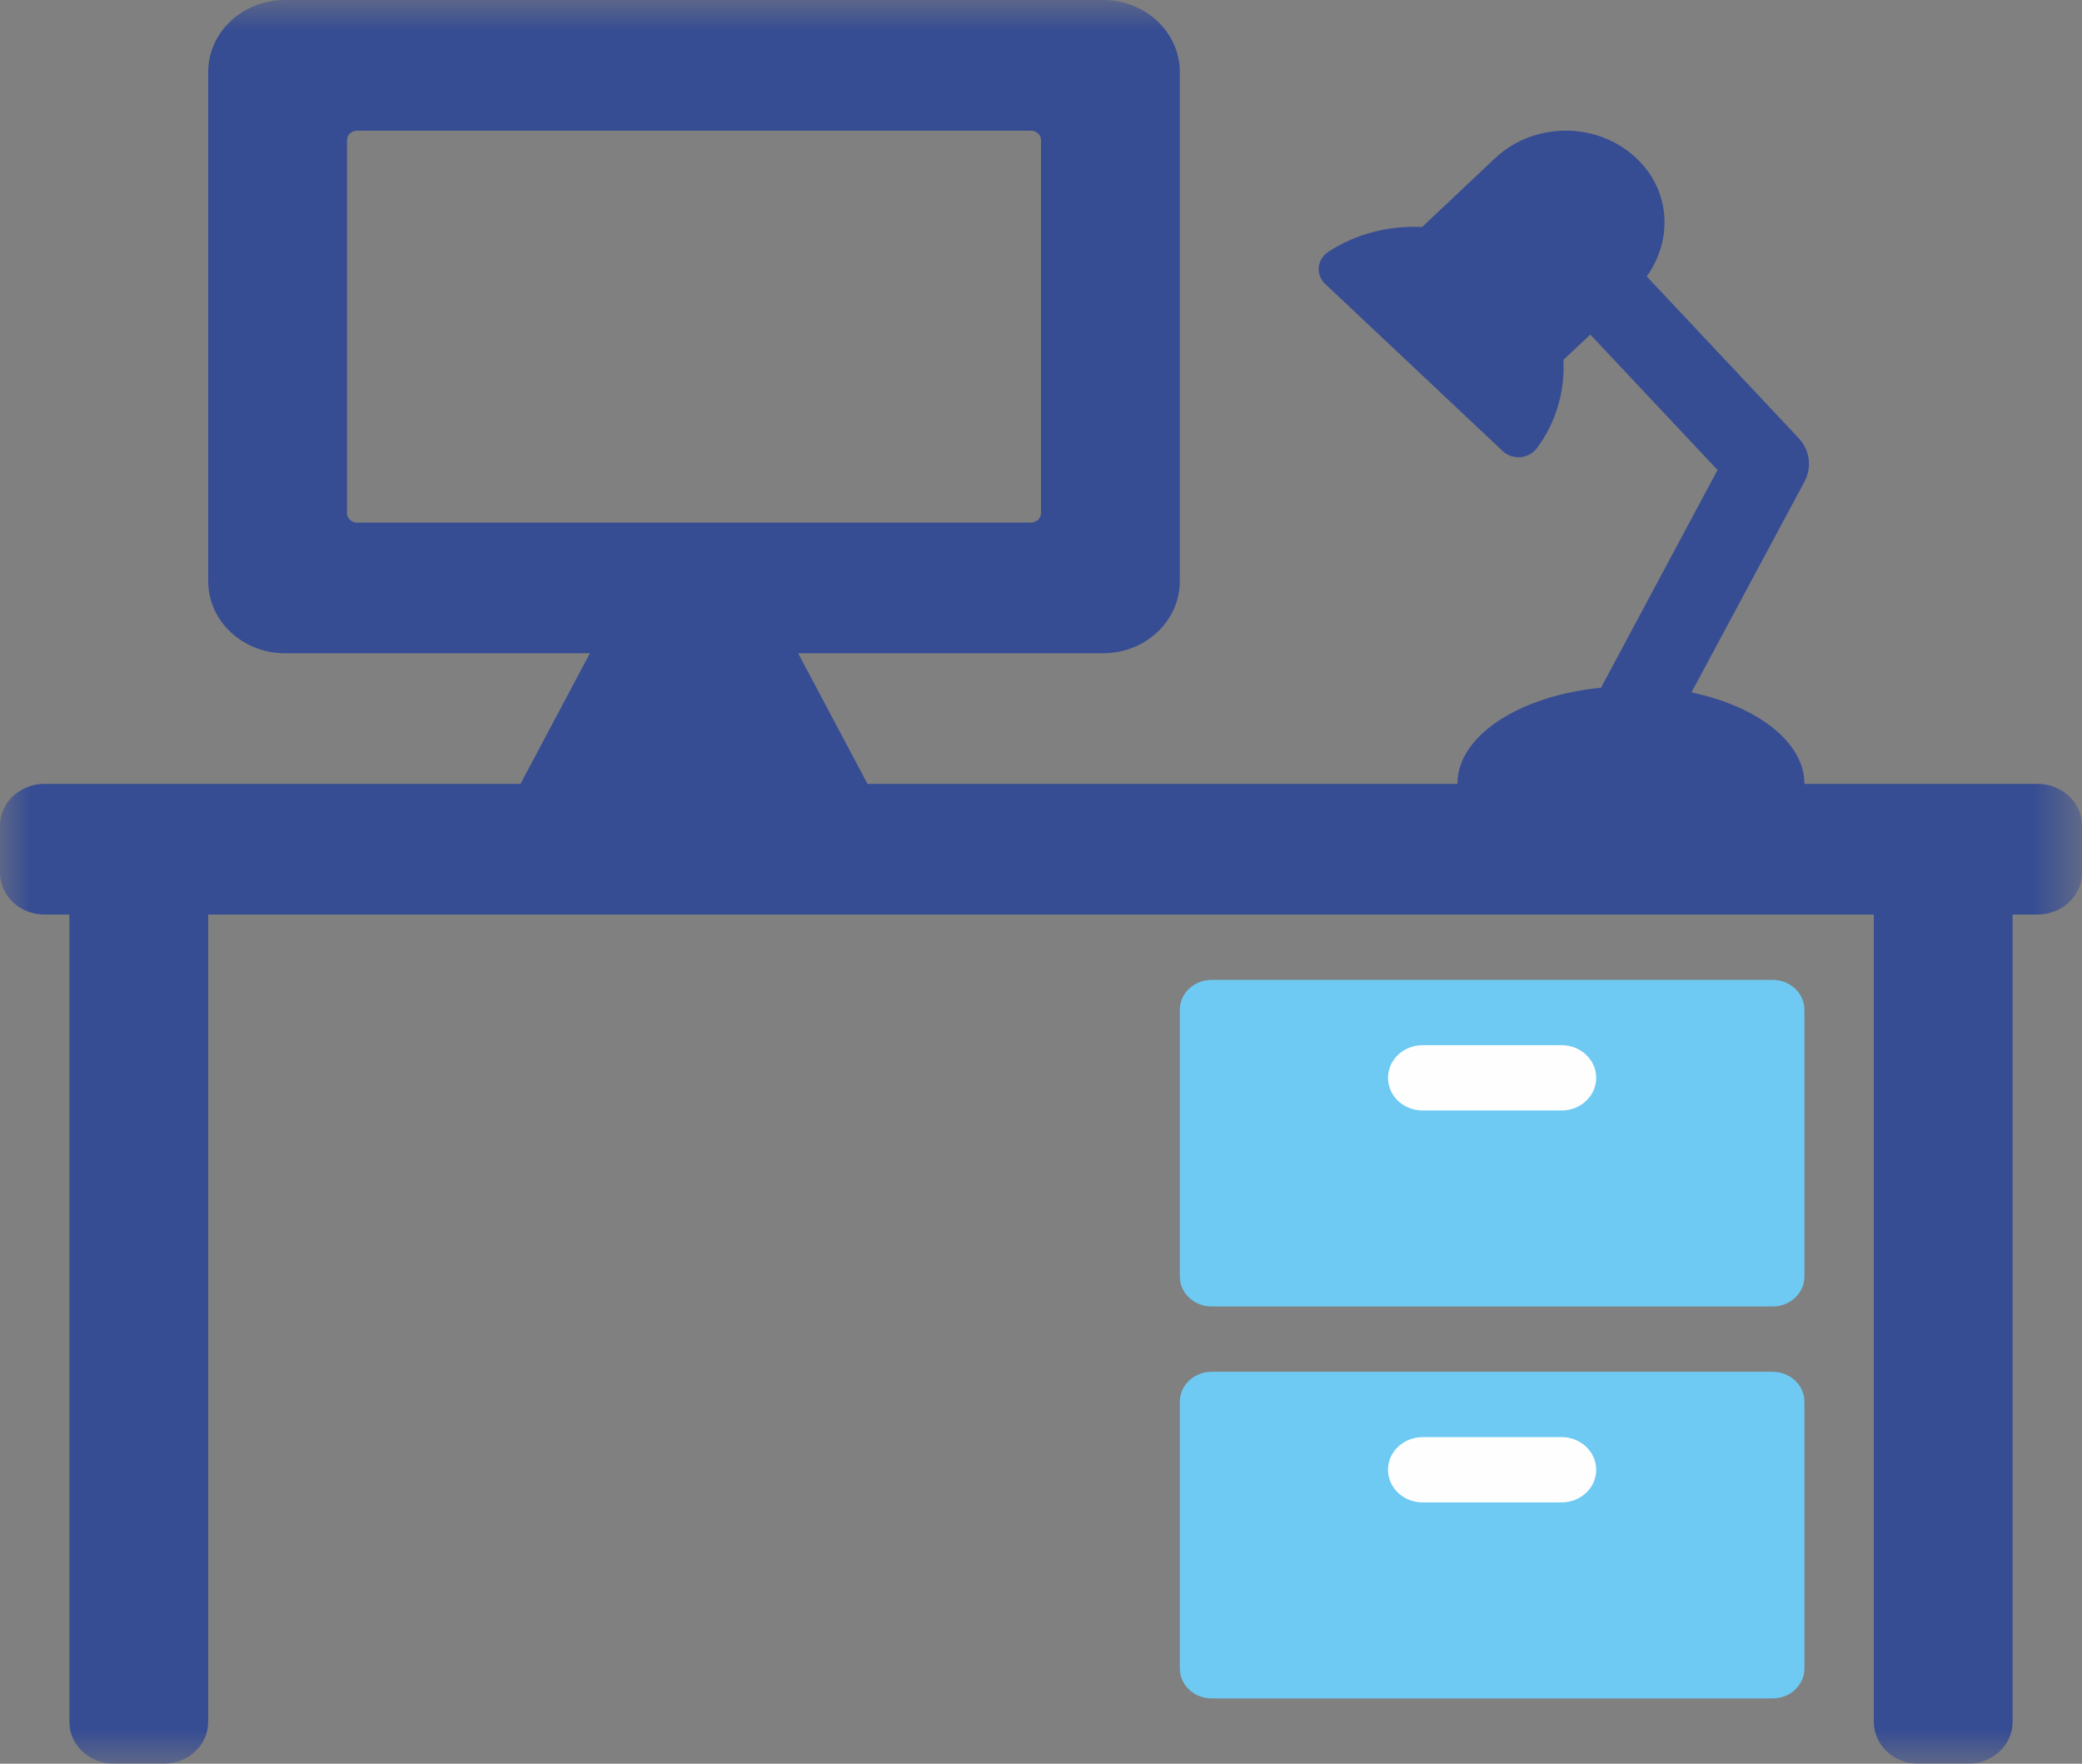 <?xml version="1.0" encoding="UTF-8"?>
<svg width="34.303px" height="29.057px" viewBox="0 0 34.303 29.057" version="1.1" xmlns="http://www.w3.org/2000/svg" xmlns:xlink="http://www.w3.org/1999/xlink">
    <rect x="0" y="0" width="34.303" height="29.057" fill="#808080" stroke="none"/>
    <title>Find My Interests/Work Values Sorter/Achievement 2</title>
    <defs>
        <polygon id="path-1" points="-1.01664295e-15 6.76707367e-16 34.303 6.76707367e-16 34.303 29.057 -1.01664295e-15 29.057"></polygon>
    </defs>
    <g id="Page-1" stroke="none" stroke-width="1" fill="none" fill-rule="evenodd">
        <g id="Find-My-Interests/Work-Values-Sorter/Achievement-2" transform="translate(-0, -1.524)">
            <g id="Find-My-Interests/Work-Values-Sorter/Achievement" transform="translate(0, 1.524)">
                <g id="Clipped" transform="translate(0, 0)">
                    <mask id="mask-2" fill="white">
                        <use xlink:href="#path-1"></use>
                    </mask>
                    <g id="Path"></g>
                    <path d="M5.885,8.61 C5.792,8.61 5.717,8.539 5.717,8.452 L5.717,2.31 C5.717,2.223 5.792,2.153 5.885,2.153 L16.984,2.153 C17.077,2.153 17.152,2.223 17.152,2.31 L17.152,8.452 C17.152,8.539 17.077,8.61 16.984,8.61 L5.885,8.61 Z M19.439,15.067 L30.873,15.067 L30.873,28.368 C30.873,28.748 31.201,29.057 31.606,29.057 L32.428,29.057 C32.832,29.057 33.16,28.748 33.16,28.368 L33.16,15.067 L33.571,15.067 C33.975,15.067 34.303,14.757 34.303,14.377 L34.303,13.604 C34.303,13.223 33.975,12.914 33.571,12.914 L33.16,12.914 L29.73,12.914 C29.73,12.223 28.952,11.636 27.869,11.407 L29.732,7.933 C29.857,7.697 29.819,7.412 29.631,7.214 L27.132,4.554 C27.563,3.952 27.528,3.139 26.96,2.606 C26.319,2.001 25.277,2.001 24.633,2.606 L23.43,3.74 C22.891,3.713 22.344,3.847 21.882,4.151 C21.794,4.21 21.737,4.303 21.728,4.404 C21.717,4.504 21.757,4.605 21.833,4.677 L24.76,7.433 C24.837,7.504 24.944,7.541 25.051,7.532 C25.158,7.523 25.256,7.471 25.321,7.386 C25.643,6.952 25.786,6.437 25.759,5.929 L26.202,5.512 L28.298,7.743 L26.378,11.33 C25.035,11.462 24.012,12.119 24.012,12.914 L14.293,12.914 L13.15,10.762 L18.176,10.762 C18.874,10.762 19.439,10.23 19.439,9.573 L19.439,1.189 C19.439,0.532 18.874,6.76707367e-16 18.176,6.76707367e-16 L4.693,6.76707367e-16 C3.995,6.76707367e-16 3.43,0.532 3.43,1.189 L3.43,9.573 C3.43,10.23 3.995,10.762 4.693,10.762 L9.719,10.762 L8.576,12.914 L3.43,12.914 L1.143,12.914 L0.732,12.914 C0.328,12.914 -1.01664295e-15,13.223 -1.01664295e-15,13.604 L-1.01664295e-15,14.377 C-1.01664295e-15,14.757 0.327,15.067 0.732,15.067 L1.143,15.067 L1.143,28.368 C1.143,28.748 1.47,29.057 1.876,29.057 L2.698,29.057 C3.103,29.057 3.43,28.748 3.43,28.368 L3.43,15.067 L17.152,15.067 L19.439,15.067 Z" id="Shape" fill="#374D93" mask="url(#mask-2)"></path>
                </g>
                <path d="M19.963,16.143 C19.673,16.143 19.439,16.364 19.439,16.636 L19.439,21.031 C19.439,21.303 19.673,21.524 19.963,21.524 L29.206,21.524 C29.495,21.524 29.73,21.303 29.73,21.031 L29.73,16.636 C29.73,16.364 29.495,16.143 29.206,16.143 L19.963,16.143 Z" id="Path" fill="#6ECAF2"></path>
                <path d="M25.728,18.295 L23.441,18.295 C23.124,18.295 22.869,18.055 22.869,17.757 C22.869,17.46 23.124,17.219 23.441,17.219 L25.728,17.219 C26.044,17.219 26.299,17.46 26.299,17.757 C26.299,18.055 26.044,18.295 25.728,18.295 Z" id="Path" fill="#FEFEFE"></path>
                <path d="M19.963,22.6 C19.673,22.6 19.439,22.821 19.439,23.093 L19.439,27.488 C19.439,27.76 19.673,27.981 19.963,27.981 L29.206,27.981 C29.495,27.981 29.73,27.76 29.73,27.488 L29.73,23.093 C29.73,22.821 29.495,22.6 29.206,22.6 L19.963,22.6 Z" id="Path" fill="#6ECAF2"></path>
                <path d="M25.728,24.752 L23.441,24.752 C23.124,24.752 22.869,24.512 22.869,24.214 C22.869,23.917 23.124,23.676 23.441,23.676 L25.728,23.676 C26.044,23.676 26.299,23.917 26.299,24.214 C26.299,24.512 26.044,24.752 25.728,24.752 Z" id="Path" fill="#FEFEFE"></path>
            </g>
        </g>
    </g>
</svg>